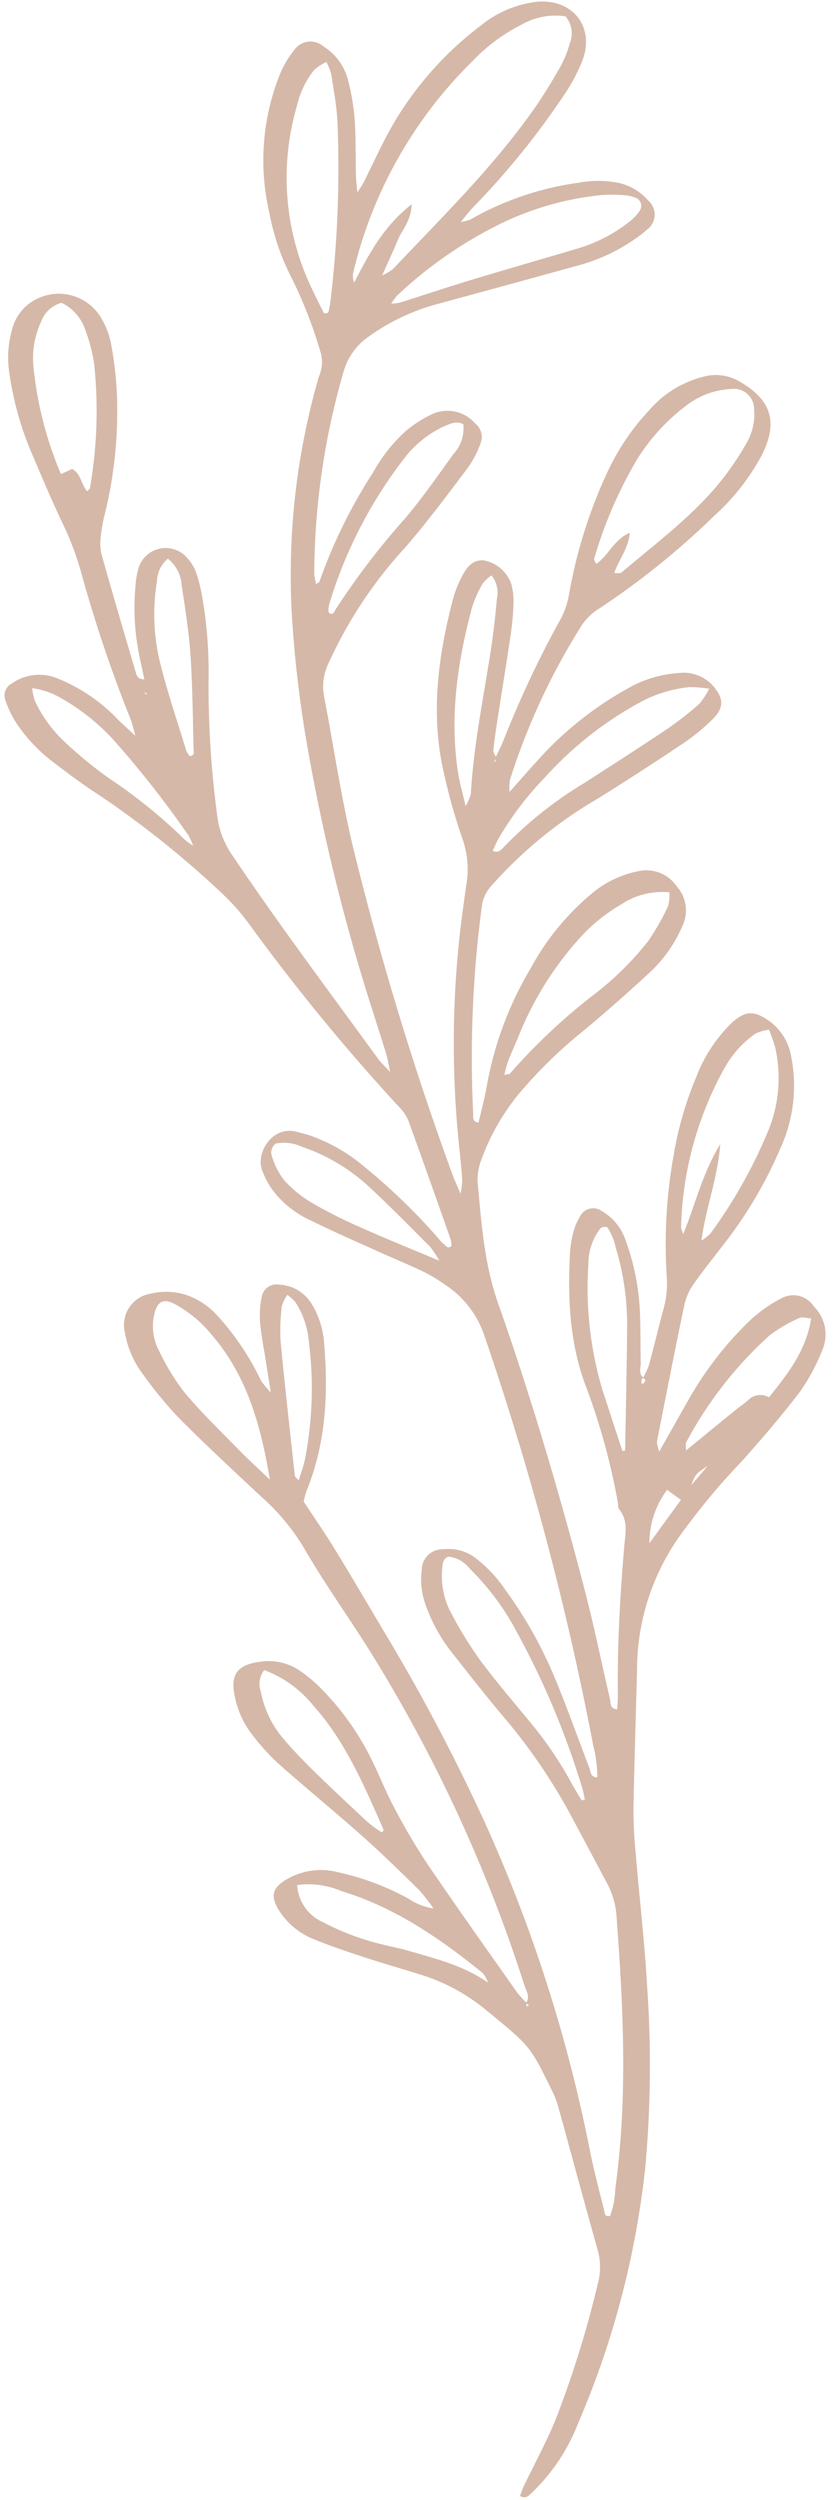 <svg xmlns="http://www.w3.org/2000/svg" xmlns:xlink="http://www.w3.org/1999/xlink" width="89" height="266" viewBox="0 0 89 266"><defs><clipPath id="a"><rect width="89" height="266" transform="translate(1490 3426)" fill="none" stroke="#707070" stroke-width="1"/></clipPath><clipPath id="b"><rect width="180.767" height="217.124" fill="#d5b8a8"/></clipPath></defs><g transform="translate(-1490 -3426)" clip-path="url(#a)"><g transform="translate(1527.689 3410.337) rotate(36)"><g clip-path="url(#b)"><path d="M68.838,68.994c-.249-.158-.6-.257-.73-.483-.622-1.084-1.193-2.2-1.765-3.31-1.336-2.6-2.644-5.205-4-7.79a28.656,28.656,0,0,0-1.674-2.787,7.181,7.181,0,0,0-1.333-1.475,3.826,3.826,0,0,0-4.01-.305c-1.039.752-.909,1.894-.725,2.974a11.222,11.222,0,0,0,.572,2.171c2.107,5.409,4.792,10.5,9,14.581a60.944,60.944,0,0,0,6.8,5.5,9.767,9.767,0,0,1,3.116,3.493c.494.965,1.02,1.914,1.526,2.873A105.338,105.338,0,0,0,90.18,105.022c.719.811,1.442,1.62,2.141,2.449a10.99,10.99,0,0,1,.721,1.291c-.974-.585-1.458-.844-1.91-1.15A331.464,331.464,0,0,1,62.007,85.576c-4.112-3.523-7.905-7.418-11.866-11.121a5.622,5.622,0,0,1-1.629-2.992,46.782,46.782,0,0,1-.653-14.929c.3-3.569.34-7.162.408-10.746a11.12,11.12,0,0,0-.459-2.941,1.807,1.807,0,0,0-1.666-1.3,3.906,3.906,0,0,0-4.415,2.084,13.2,13.2,0,0,0-1.077,2.779,16.8,16.8,0,0,0-.254,5.723,54.63,54.63,0,0,0,2.212,12.783c.021.063-.048.154-.131.4a5.656,5.656,0,0,1-.824-.775,78.448,78.448,0,0,1-10.095-19.2,6.783,6.783,0,0,1-.034-4.621,22.534,22.534,0,0,1,3.8-7q4.862-6.046,9.7-12.112a19.319,19.319,0,0,0,3.379-6.1,11.267,11.267,0,0,0,.407-1.441,1.968,1.968,0,0,0-1.73-2.539,5.836,5.836,0,0,0-3.672.339,11.218,11.218,0,0,0-3.426,2.475A31.993,31.993,0,0,0,32.948,24.3a4.616,4.616,0,0,1-.665.8c.051-.81.053-1.343.121-1.866A84.609,84.609,0,0,0,33.231,7.51a18.778,18.778,0,0,0-.578-3.948c-1.015-3.689-4.771-4.707-7.64-2.132A11.548,11.548,0,0,0,21.72,6.949a35.893,35.893,0,0,0-1.338,14.357c.253,2.149.7,4.275,1.052,6.413.048.294.044.6.093,1.313-.576-.667-.908-1.015-1.2-1.4-1.214-1.592-2.355-3.245-3.642-4.775A24.234,24.234,0,0,0,13.651,19.9a6,6,0,0,0-4.207-1.319,2.1,2.1,0,0,0-2.261,2.167,10.786,10.786,0,0,0,.285,2.966A24.67,24.67,0,0,0,15.235,36.3a25.185,25.185,0,0,0,6.137,4.281,48.13,48.13,0,0,1,7.12,4.617,3.751,3.751,0,0,1,1.236,2.088A76.208,76.208,0,0,0,41.911,69.01,125.239,125.239,0,0,0,51.9,79.876,209.53,209.53,0,0,0,73.886,98.419c1.344.988,2.691,1.973,4.025,2.977.388.292.73.645,1.453,1.292-.926-.184-1.4-.23-1.844-.374-8.484-2.754-17.014-5.369-25.395-8.437A9.227,9.227,0,0,1,48.6,91.614a103.845,103.845,0,0,1-9.719-11.759,46.161,46.161,0,0,0-5.554-6.432A15.354,15.354,0,0,0,31.4,71.832a4.4,4.4,0,0,0-1.594-.676,3.026,3.026,0,0,0-3.554,4.114,9.436,9.436,0,0,0,.8,1.552,25.193,25.193,0,0,0,4.738,5.79c.6.551,1.209,1.087,1.841,1.654-.633.473-.969.094-1.262-.131-3.44-2.641-6.876-5.287-10.279-7.977a5.405,5.405,0,0,1-1.2-1.559,16.645,16.645,0,0,1-1.069-2.261,46.2,46.2,0,0,0-6.133-10.579,37.976,37.976,0,0,0-3.863-4.245A8.151,8.151,0,0,0,7.562,55.98a5.235,5.235,0,0,0-7.045,2.4A4.908,4.908,0,0,0,.39,62.5a10.737,10.737,0,0,0,2.563,3.958,33.867,33.867,0,0,0,7.291,5.663c2.212,1.339,4.437,2.663,6.706,3.9a30.753,30.753,0,0,1,4.386,2.868A147.912,147.912,0,0,0,34.995,88.6c.327.2.615.474,1.408,1.093-1.244-.148-1.869-.2-2.486-.3a18.227,18.227,0,0,0-7.937.262,5.074,5.074,0,0,0-3.508,3.28,1.426,1.426,0,0,0,.454,1.793,10.562,10.562,0,0,0,2.4,1.309A17.093,17.093,0,0,0,30.954,97.1c2,.046,4.008.078,6.005-.034a102.229,102.229,0,0,1,16.981.8,22.932,22.932,0,0,1,4.129.949A216.462,216.462,0,0,0,82.5,105.176a4.278,4.278,0,0,1,1.594.641c3.663,2.475,7.3,4.985,10.942,7.494a3.18,3.18,0,0,1,.483.506c-.105.563-.507.319-.774.33a2.824,2.824,0,0,1-.736-.133,63.621,63.621,0,0,0-10.885-1.549,18.245,18.245,0,0,0-6.682.7c-.477.15-.939.344-1.4.526-2.481.965-2.187,4.291-.675,5.385a8.606,8.606,0,0,0,2.208,1.118,10.446,10.446,0,0,0,5.2.248c2.546-.431,5.071-.991,7.6-1.513,1.8-.371,3.577-.807,5.379-1.14a16.84,16.84,0,0,1,2.74-.228,10.41,10.41,0,0,1,6.541,1.98,318.139,318.139,0,0,1,34.92,28.4,13.861,13.861,0,0,1,2.373,2.511c-.655.427-.974-.123-1.343-.361-2.8-1.81-5.546-3.713-8.389-5.453a45.634,45.634,0,0,0-9.975-4.6,14.563,14.563,0,0,0-4.652-.857,4.71,4.71,0,0,0-3.176,1.268,2.189,2.189,0,0,0-.577,3.106,7.9,7.9,0,0,0,2.7,2.9,17.472,17.472,0,0,0,4.969,2.317c2.808.792,5.613,1.6,8.446,2.3a60.448,60.448,0,0,1,12,4.258q3.716,1.8,7.425,3.612a8.333,8.333,0,0,1,2.768,2.1c6.321,7.452,12.452,15.041,17.081,23.71a9.068,9.068,0,0,1,1.243,2.639c-.417.478-.661.063-.854-.1-1.6-1.336-3.218-2.656-4.761-4.06a159.265,159.265,0,0,0-29.716-21.831,205.317,205.317,0,0,0-20.42-10.045c-3.22-1.381-6.428-2.787-9.663-4.129-1.844-.764-3.73-1.422-5.658-2.151a10,10,0,0,1-.432-1.143c-1.317-5.325-4.23-9.757-7.765-13.828a9.062,9.062,0,0,0-3.628-2.6,4.274,4.274,0,0,0-3.834.423,1.613,1.613,0,0,0-.76,2.147,9.661,9.661,0,0,0,1.46,2.306c.988,1.128,2.1,2.148,3.155,3.212.582.586,1.167,1.167,2.159,2.156a10.126,10.126,0,0,1-1.57-.4,28.253,28.253,0,0,0-7.962-2.9,7.949,7.949,0,0,0-3.713.149,6.981,6.981,0,0,0-3.3,2.172,3.379,3.379,0,0,0,.194,4.927,10.421,10.421,0,0,0,4.283,2.512,42.659,42.659,0,0,0,5.8,1.493c4.031.645,8.089,1.134,12.143,1.632a23.057,23.057,0,0,1,6.727,1.733c3.879,1.726,7.928,3.071,11.876,4.649a158.891,158.891,0,0,1,34.446,19.2c.5.363,1.229.59,1.234,1.412.136.005.274.013.412.019-.053.089-.106.178-.159.268-.069-.115-.139-.229-.208-.343a10.455,10.455,0,0,1-1.435-.282c-5.287-1.805-10.584-3.579-15.84-5.472a67.524,67.524,0,0,1-6.408-2.794c-1.65-.8-3.2-1.8-4.823-2.651a28.777,28.777,0,0,0-9.222-3.046,14.424,14.424,0,0,0-2.739-.139,5.864,5.864,0,0,0-3.806,1.692c-1.8,1.687-1.813,3.008.006,4.614a9.681,9.681,0,0,0,3.9,2.187,24.694,24.694,0,0,0,3.907.827c3.985.388,7.985.618,11.971,1.009,2.734.268,5.454.678,8.175,1.078a19.667,19.667,0,0,1,2.392.691,6.6,6.6,0,0,1-2.824.721,28.279,28.279,0,0,0-7.688,2.137,7.235,7.235,0,0,0-4.007,3.927c-.636,1.522-.305,2.33,1.2,2.994a7.845,7.845,0,0,0,5.156.292c1.86-.454,3.688-1.045,5.512-1.632,1.9-.613,3.782-1.309,5.68-1.943a20.363,20.363,0,0,1,7.89-1.043c.249.016.5.024.75.04,5.318.338,5.32.332,9.958,2.785a10.822,10.822,0,0,1,1.666,1.1c4.047,3.222,8.063,6.485,12.13,9.682a6.7,6.7,0,0,1,2.191,2.952,109.947,109.947,0,0,1,4.892,14.442c.592,2.511.938,5.081,1.4,7.622.069.369.186.729.278,1.078.716-.08.726-.548.807-.931a20.408,20.408,0,0,0-.335-8.936,94.336,94.336,0,0,0-10.219-26.242,119.537,119.537,0,0,0-10.991-15.5c-3-3.684-6.232-7.179-9.337-10.78a49.393,49.393,0,0,1-3.142-3.891c-3.014-4.305-5.947-8.667-8.941-12.987a24.657,24.657,0,0,1-4.114-13.147,73.279,73.279,0,0,1,.695-10.728c.3-3.153.573-6.318.635-9.481a21.258,21.258,0,0,0-.679-4.932,4.192,4.192,0,0,0-3.461-3.227,2.609,2.609,0,0,0-3.352,1.442,14.381,14.381,0,0,0-1.272,3.767,36.817,36.817,0,0,0-.327,10.722c.225,1.982.452,3.962.715,6.263-.426-.383-.721-.531-.83-.765-2.108-4.537-4.219-9.073-6.258-13.64a6.307,6.307,0,0,1-.431-2.431c-.023-1.834.083-3.669.12-5.5a45.42,45.42,0,0,0-1.148-11.427,15.921,15.921,0,0,0-4.851-8.574,5.822,5.822,0,0,0-4.073-1.635c-1.975.03-2.713.613-3.1,2.524a15.843,15.843,0,0,0,.293,6.7,37.064,37.064,0,0,0,2.943,8.23,53.6,53.6,0,0,0,7.01,10.93,10.115,10.115,0,0,1,1.764,2.992c.74,1.949,1.544,3.874,2.282,5.824a7.9,7.9,0,0,1,.264,1.432c.362-.089.418.139.4.409,0,.06-.11.111-.169.166a2.743,2.743,0,0,1-.253-.4c-.023-.054.05-.149.079-.227-.729-.025-.866-.694-1.2-1.13-1.163-1.523-2.252-3.108-3.465-4.592a25.1,25.1,0,0,0-5.542-5.027,5.552,5.552,0,0,0-3.791-.99,1.558,1.558,0,0,0-1.569,1.851,5.892,5.892,0,0,0,.386,1.689,11.055,11.055,0,0,0,1,2.009c2.654,4.086,5.655,7.875,9.794,10.566a70.087,70.087,0,0,1,9.955,7.957c.182.172.33.451.542.507,1.546.417,2.093,1.778,2.807,2.954,2.725,4.5,5.562,8.917,8.712,13.132.293.392.538.819.827,1.262-.7.428-.95-.166-1.258-.432-2.969-2.561-5.855-5.221-8.882-7.71-8.252-6.78-16.713-13.293-25.507-19.358-3.694-2.548-6.528-5.939-9.438-9.261a6.338,6.338,0,0,1-1.04-2.242,23.858,23.858,0,0,1-.719-9.171,49.307,49.307,0,0,1,1.56-8.347c.745-2.992,1.423-6,2.017-9.028a14.474,14.474,0,0,0-.109-5.964,3.834,3.834,0,0,0-2.948-3.054,3.934,3.934,0,0,0-4.32,1.144,11.01,11.01,0,0,0-2.441,4.31A27.114,27.114,0,0,0,84.97,84.88a37,37,0,0,0,3.583,12.948c.583,1.187,1.05,2.432,1.582,3.68-.618.348-.792-.154-1.006-.414a121.678,121.678,0,0,1-12.3-18.531,3.973,3.973,0,0,1-.377-2.376,45.985,45.985,0,0,1,3.672-13.972Q82.147,61.233,84,56.184a21.905,21.905,0,0,0,1.08-4.1c.268-1.692-.4-2.459-2.064-2.837A4.167,4.167,0,0,0,79.3,50.258,12.49,12.49,0,0,0,75.841,54.8,36.907,36.907,0,0,0,72.7,65.566c-.217,1.734-.362,3.476-.572,5.546a5.561,5.561,0,0,1-.721-1.073,70.9,70.9,0,0,1-3.486-17.874,6,6,0,0,1,.448-2.417,84.019,84.019,0,0,0,4.116-15.186,23.91,23.91,0,0,0,.31-8.216c-.633-3.963-2.744-5.491-6.9-4.907a4.993,4.993,0,0,0-3.127,1.909,11.2,11.2,0,0,0-2.485,6.179,24.962,24.962,0,0,0,.233,7.725,52.16,52.16,0,0,0,4.435,13.241,8.9,8.9,0,0,1,.831,3.1,109.791,109.791,0,0,0,2.614,13.5c.154.645.254,1.3.377,1.955.079.109.166.212.237.325.009.014-.068.081-.1.124l-.068-.5M26.944,26.637c-1.063,3.747-.552,7.027-.054,10.34a1.718,1.718,0,0,1-.677-.731,46.643,46.643,0,0,1-2.984-25.7,19.045,19.045,0,0,1,1.915-6.172A7.361,7.361,0,0,1,28.437.843,2.8,2.8,0,0,1,30.5,2.906a11.25,11.25,0,0,1,.656,2.654c.192,1.735.338,3.483.366,5.226.119,7.609-1.165,15.09-2.132,22.6a6.054,6.054,0,0,1-.535,1.226c-.339-1.585-.572-2.807-.866-4.015-.283-1.168-.04-2.471-1.047-3.958M65.33,46.054c-.253-.151-.459-.2-.494-.307a46.189,46.189,0,0,1-2.516-11.183,21.171,21.171,0,0,1,.831-7.658,8.489,8.489,0,0,1,2.834-4.323,2.16,2.16,0,0,1,3.3.317,6.07,6.07,0,0,1,1.443,3.4,32.568,32.568,0,0,1,.185,4.234c-.153,5.045-1.684,9.831-2.868,14.679-.045.183-.334.305-.581.517-.471-1.427-.285-2.956-1.192-4.458-.945,1.641-.4,3.317-.941,4.78m49.408,52.252c-.351-.254-.525-.323-.612-.451a36.816,36.816,0,0,1-6.213-16.4,10.929,10.929,0,0,1,.511-4.927,5,5,0,0,1,.925-1.189c.658.461,1.229.794,1.721,1.217a14.765,14.765,0,0,1,4.6,7.838,52.739,52.739,0,0,1,1.38,12.123,5.572,5.572,0,0,1-.333,1.2c-1.7-3.116-2.45-6.273-4.418-9.481.323,3.8,1.649,6.772,2.437,10.07M31.395,36.479a7.131,7.131,0,0,1,.006-1.048,44.806,44.806,0,0,1,4.548-12.911,31.635,31.635,0,0,1,6.81-8.575,14.466,14.466,0,0,1,2.034-1.436,3.9,3.9,0,0,1,.913-.4.935.935,0,0,1,1.287.8,4.827,4.827,0,0,1-.166,1.463,16.321,16.321,0,0,1-2.88,5.778c-2.328,3.043-4.693,6.059-7.008,9.113-1.659,2.189-3.256,4.427-4.891,6.634a4.739,4.739,0,0,1-.652.576M26.54,41.212l-.3.328c-.866-.458-1.744-.9-2.6-1.377A27.277,27.277,0,0,1,10.89,25.31a9.509,9.509,0,0,1-.741-4.156,6.182,6.182,0,0,1,.546-1.421,6.958,6.958,0,0,1,1.18.745c1.173,1.182,2.394,2.332,3.446,3.619A119.083,119.083,0,0,1,26.148,40.316a8.549,8.549,0,0,1,.392.9m115.09,111.91-.222.285c-.682-.3-1.378-.575-2.046-.9a39.848,39.848,0,0,0-7.525-2.675c-2.658-.7-5.342-1.327-7.96-2.153a42.161,42.161,0,0,1-5.307-2.181,8.254,8.254,0,0,1-3.655-3.314c-.238-.406-.583-.831-.247-1.413a3.285,3.285,0,0,1,2.6-.315,27.343,27.343,0,0,1,7.854,2.429,87.117,87.117,0,0,1,15.587,9.436c.325.243.613.535.919.8M92.172,69.749a4.421,4.421,0,0,1,.755,1.284,26.2,26.2,0,0,1,.471,4.19,32.339,32.339,0,0,1-1.344,8.109,63.01,63.01,0,0,0-2.276,12c-.006.105-.17.2-.4.458a14.036,14.036,0,0,1-.542-1.427c-.289-1.128-.513-2.273-.8-3.4A35.094,35.094,0,0,1,87.263,79.8a18.649,18.649,0,0,1,1.531-6.028,7.866,7.866,0,0,1,3.377-4.021M16.951,71.67c-1.043-.279-1.672-1.158-2.7-.988-.192.348-.374.678-.632,1.144a39.267,39.267,0,0,1-9.206-7.661,9.3,9.3,0,0,1-2.043-4.239,3.209,3.209,0,0,1,.58-2.885,4.9,4.9,0,0,1,3.769.864,17.268,17.268,0,0,1,2.884,2.377,47.69,47.69,0,0,1,7.388,10.94c.029.058-.011.149-.044.448M94.484,145.3c-1.468-.2-2.944-.352-4.405-.6-2.783-.471-5.588-.865-8.323-1.54a23.5,23.5,0,0,1-4.815-1.988,5.574,5.574,0,0,1-2.813-3.047c-.428-1.149-.109-1.756,1.074-1.962a12.958,12.958,0,0,1,5.188.308c5.613,1.3,9.946,4.739,14.094,8.827M82.864,49.731a8.2,8.2,0,0,1,.105,1.9A36.011,36.011,0,0,1,81.815,55.7c-1.232,3.355-2.534,6.684-3.826,10.017a41.583,41.583,0,0,0-2.913,10.546c-.043.4-.1.84-.712.978-.091-.477-.2-.946-.268-1.422a34.027,34.027,0,0,1,.178-8.215A37.9,37.9,0,0,1,77.58,55.633a13.865,13.865,0,0,1,3.493-4.808,14.452,14.452,0,0,1,1.791-1.094m12.528,66.13c-3.284.769-6.167,1.491-9.073,2.1a48.943,48.943,0,0,1-5.658.9,12.648,12.648,0,0,1-3.715-.239,7.846,7.846,0,0,1-2.41-1.219,1.212,1.212,0,0,1-.56-1.385,4.542,4.542,0,0,1,2.477-1.377,19.955,19.955,0,0,1,7.9-.791c3.14.351,6.258.894,9.38,1.386a10.421,10.421,0,0,1,1.656.622M45.152,42.354a4.021,4.021,0,0,1,1.011,3.208c.016,2.828.069,5.666-.131,8.482a79.268,79.268,0,0,0-.3,12.213c.02.253.182.7-.339.745-.076-.054-.159-.084-.194-.143a4.113,4.113,0,0,1-.354-.657,47.938,47.938,0,0,1-2.631-17.661,4.648,4.648,0,0,1,.073-.745,11.384,11.384,0,0,1,1.307-4.01c.377-.62.711-1.321,1.561-1.433m60.763,119.7a12.185,12.185,0,0,1,6.475-.01c5.055,1.1,9.406,3.734,13.8,6.285.039.023.014.158.024.344a15.916,15.916,0,0,1-1.894-.011c-2.645-.319-5.289-.648-7.924-1.037-1.564-.232-3.125-.515-4.657-.894a10.812,10.812,0,0,1-4.772-2.611,2.41,2.41,0,0,1-1.048-2.067m17.343-41.5-.193.232q-2.719-1.966-5.438-3.935a37.812,37.812,0,0,1-9.2-10.057,6.163,6.163,0,0,1-1.177-3.241c-.008-.379-.123-.846.518-1.082a6.3,6.3,0,0,1,2.02,1.237,28.371,28.371,0,0,1,5.889,6.055c2.556,3.577,5.055,7.192,7.577,10.791M122.2,178.495a8.933,8.933,0,0,1,4.182-2.246c5.62-1.943,11.437-2.1,17.293-1.79a3.256,3.256,0,0,1,1.063.494c-3.221.059-6.081,1.247-8.974,2.285-.784.28-1.536.643-2.308.956a27.444,27.444,0,0,1-6.721,1.887,4.625,4.625,0,0,1-4.534-1.586M24.525,92.048a8.139,8.139,0,0,1,3.008-.936,22.9,22.9,0,0,1,7.194.292A106.415,106.415,0,0,1,47.18,94.942a8.13,8.13,0,0,1,1.062.6,9.1,9.1,0,0,1-1.125-.005A55.461,55.461,0,0,0,36.676,95a45.478,45.478,0,0,1-5.961-.357,14.167,14.167,0,0,1-5.185-1.685,6.554,6.554,0,0,1-1.005-.908M57.032,53.6a2.961,2.961,0,0,1,1.927,1.67c.979,1.644,1.927,3.311,2.8,5.015,2.311,4.523,4.419,9.153,7.174,13.44a6,6,0,0,1,.3,1.358c-1.219-1.068-2.073-1.723-2.819-2.482-4.227-4.3-6.953-9.525-9.077-15.092a12,12,0,0,1-.55-2.678,4.164,4.164,0,0,1,.244-1.231M28.114,72.412a3.929,3.929,0,0,1,2.867,1.443c1.751,1.775,3.525,3.543,5.12,5.454,2.131,2.555,4.107,5.24,6.133,7.883.16.21.55.466.106.846a2.548,2.548,0,0,1-.643-.255c-2.654-2.007-5.385-3.925-7.919-6.074a21.554,21.554,0,0,1-5.186-6.664,3.239,3.239,0,0,1-.477-2.634m100.4,44.35c-.25-.358-.478-.538-.5-.74a41.942,41.942,0,0,1,.492-14.38A15.571,15.571,0,0,1,130,98.247c.149-.29.613-.419,1.034-.686,1.582,3.1,1.453,6.224,1.3,9.428a1.8,1.8,0,0,0-1.6,1.481c-.116.567-.328,1.114-.478,1.676-.57,2.146-1.132,4.293-1.744,6.616M97.026,143.567c-.343-.084-.541-.07-.623-.161-3.236-3.563-6.488-7.112-9.672-10.722a20.975,20.975,0,0,1-2.067-3.081,4.123,4.123,0,0,1-.217-1.3,5.588,5.588,0,0,1,1.12.116,9.035,9.035,0,0,1,3.634,2.549,39.235,39.235,0,0,1,7.082,10.472c.29.651.474,1.351.742,2.129m34.139-16.541a9.4,9.4,0,0,1-1.816-5.7h1.816Zm-.023-7.6c-.346-1.263-.322-1.262.205-2.716-.091,1.208-.149,1.963-.205,2.716M34.433,85.393l.329-.07c-.015.049-.033.14-.048.14a1.408,1.408,0,0,1-.282-.07" transform="translate(0.001 0)" fill="#d5b8a8"/></g></g></g></svg>